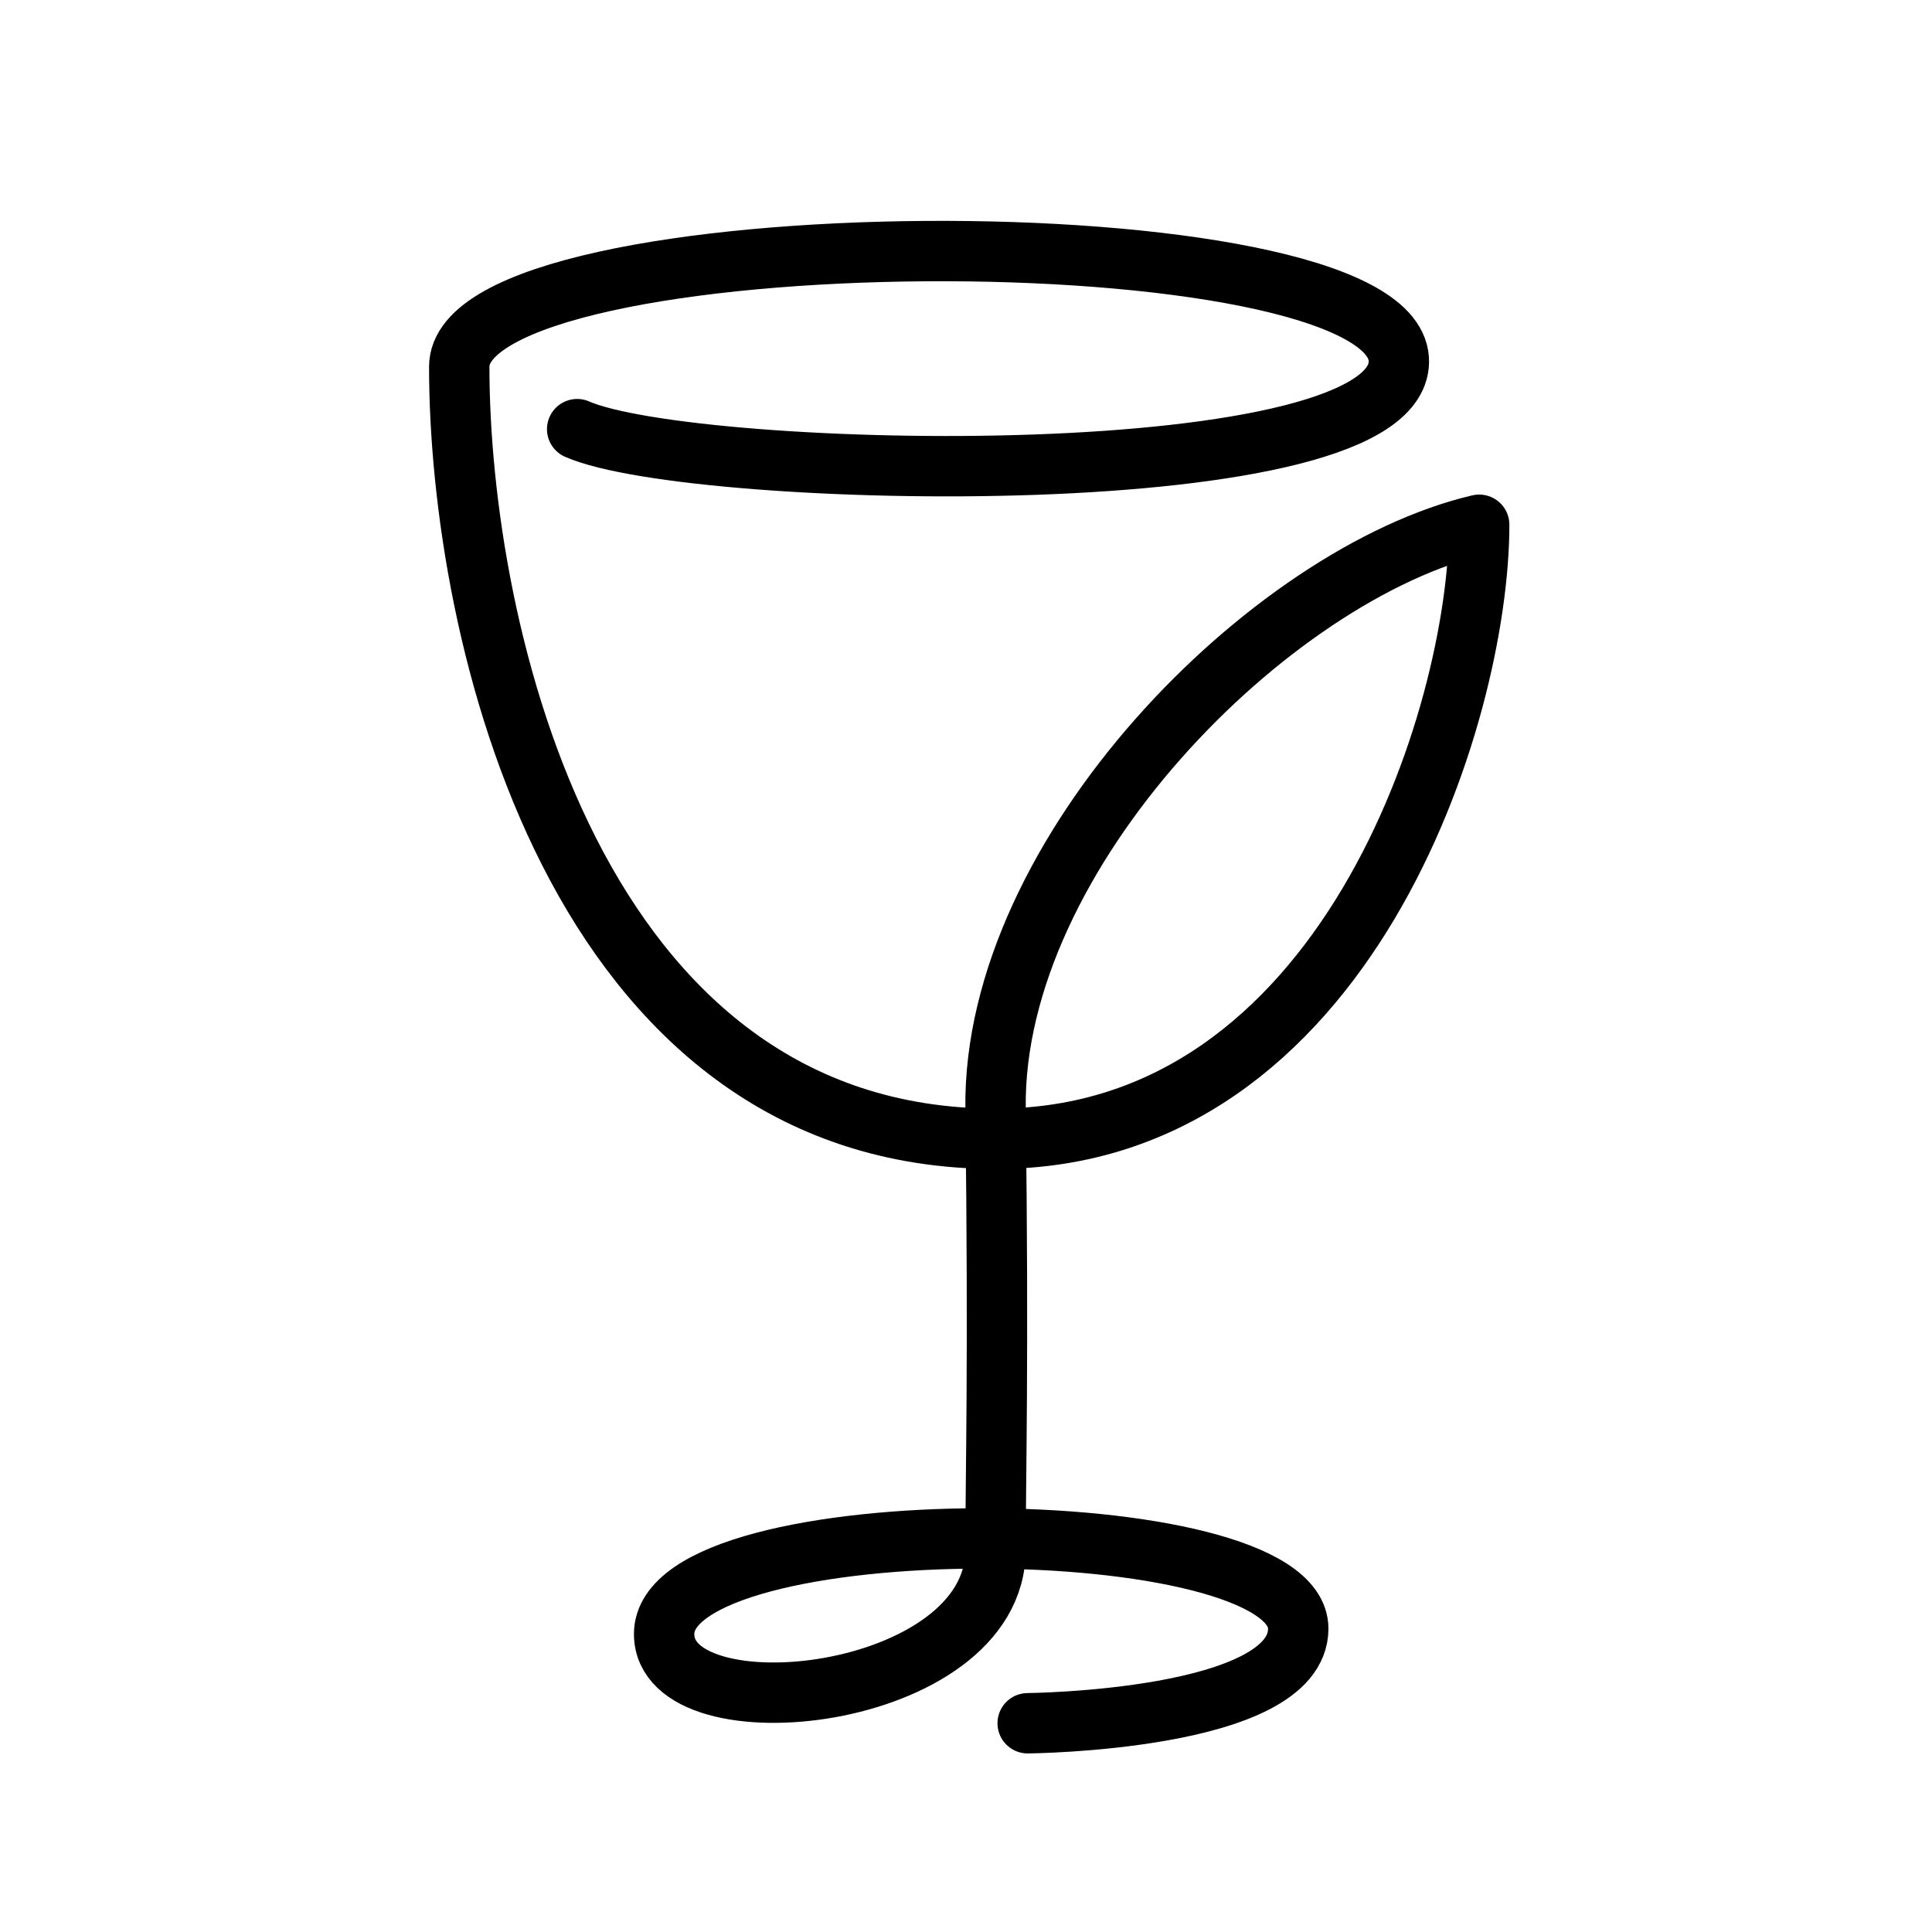 <svg xmlns="http://www.w3.org/2000/svg" viewBox="0 0 64 64"><path fill="none" stroke="#000" stroke-linecap="round" stroke-linejoin="round" stroke-miterlimit="10" stroke-width="2" d="M19.119,14.216c3.881,1.699,27.53,2.214,27.217-2.33C46,7,15.213,7.17,15.213,12.149c0,8.753,3.785,25.574,17.787,25.574 c11.574,0,16-14.021,16-20.34c-6.912,1.62-16.127,10.868-16.021,19.34c0.106,8.472,0,12.075,0,14.617 c0,5.043-10.979,6.191-10.979,2.788C22,49.872,43.006,50,43.006,53.95c0,3.058-8.963,3.135-8.963,3.135"></path></svg>